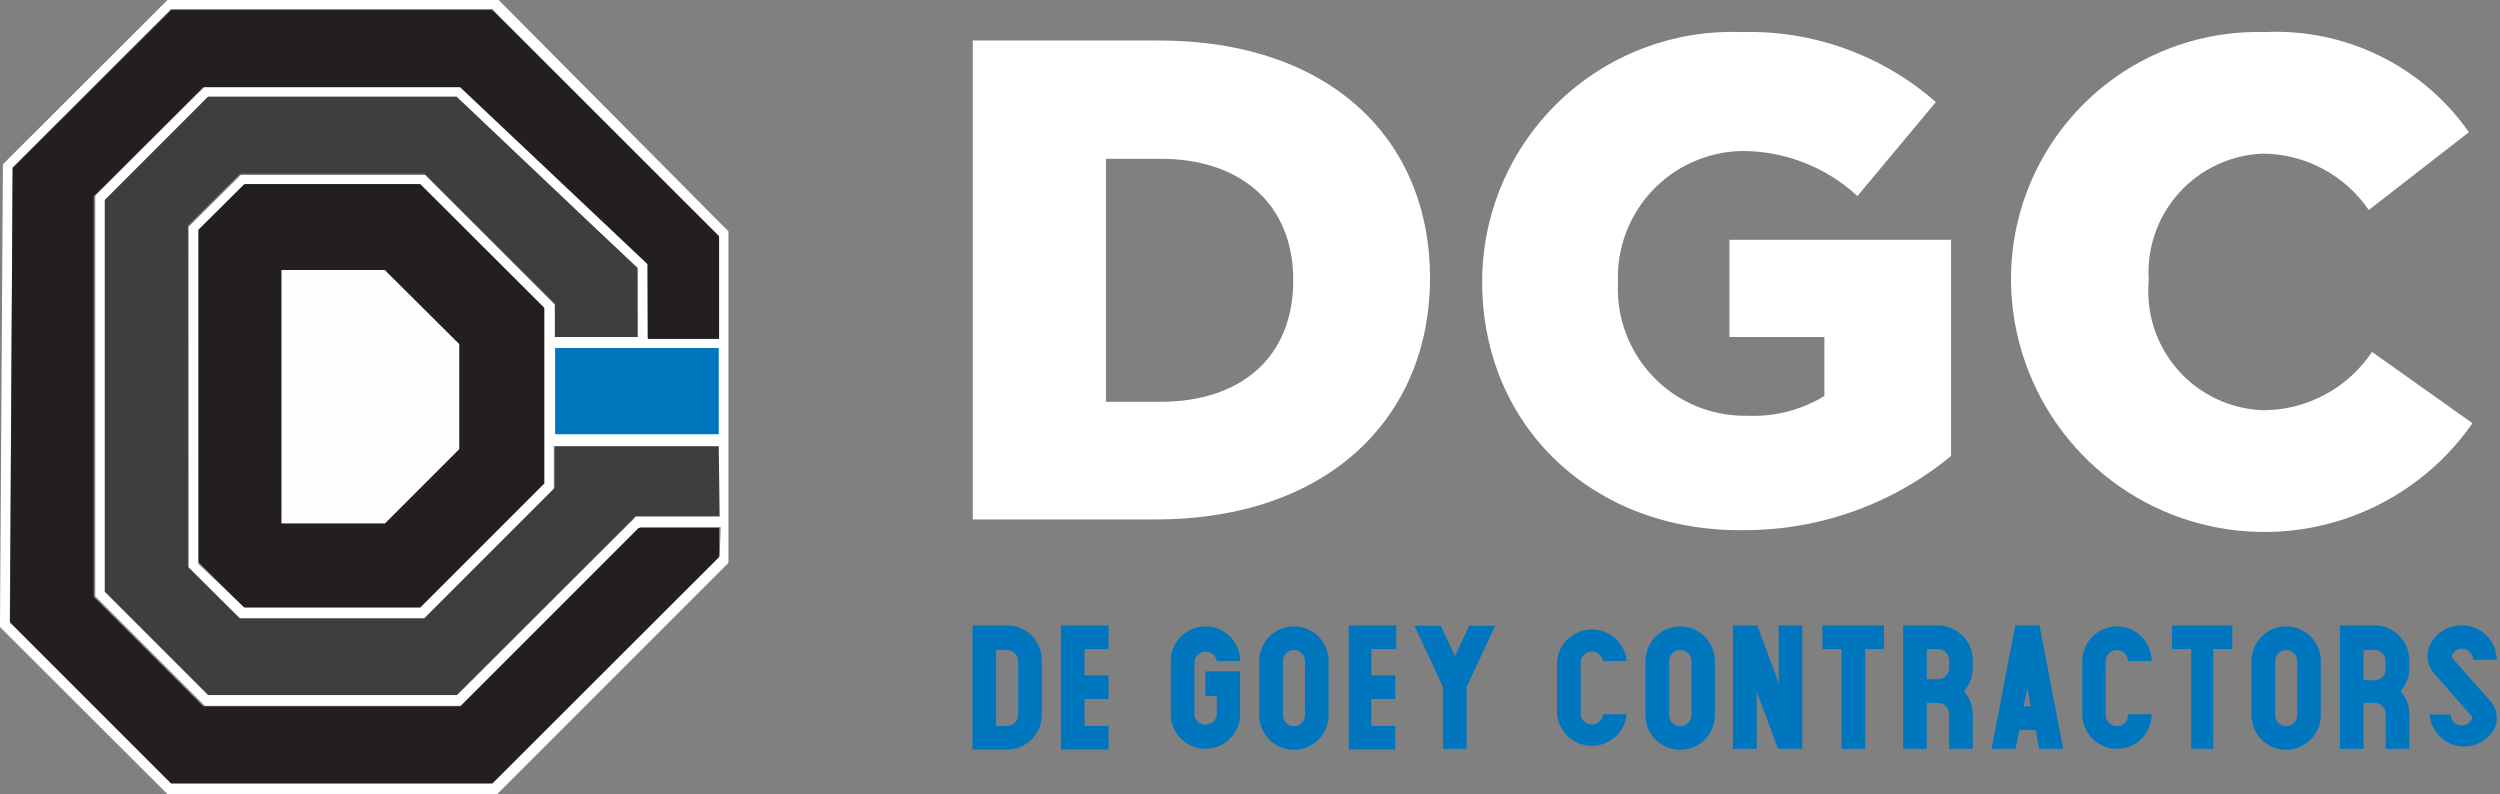 <svg width="746" height="237" viewBox="0 0 746 237" fill="none" xmlns="http://www.w3.org/2000/svg">
<rect x="0" y="0" width="746" height="237" fill="#808080" stroke="none"/>
<ellipse cx="106.5" cy="118" rx="36.5" ry="52" fill="#FFFEFE"/>
<path d="M290.279 12.083H345.686C396.934 12.083 426.716 41.575 426.716 82.96C426.716 124.346 396.547 154.999 344.815 154.999H290.279V12.083ZM346.266 119.898C370.053 119.898 385.911 106.844 385.911 83.637C385.911 60.721 370.053 47.377 346.266 47.377H330.021V119.898H346.266Z" fill="white"/>
<path d="M442.283 84.127C442.276 74.097 444.293 64.167 448.214 54.935C452.135 45.702 457.878 37.355 465.101 30.394C472.324 23.434 480.876 18.002 490.248 14.425C499.619 10.847 509.616 9.198 519.639 9.575C540.923 8.953 561.653 16.416 577.657 30.461L554.256 58.503C544.815 49.772 532.402 44.966 519.543 45.062C514.539 45.186 509.611 46.305 505.044 48.353C500.478 50.402 496.365 53.338 492.945 56.992C489.525 60.646 486.866 64.945 485.124 69.636C483.382 74.328 482.592 79.32 482.799 84.321C482.545 89.517 483.364 94.709 485.204 99.575C487.044 104.44 489.866 108.875 493.495 112.603C497.123 116.331 501.479 119.273 506.294 121.244C511.108 123.215 516.276 124.175 521.477 124.062C529.532 124.415 537.509 122.361 544.393 118.164V100.565H516.062V71.557H582.201V136.053C564.664 150.54 542.58 158.381 519.833 158.196C475.74 158.583 442.283 127.543 442.283 84.127Z" fill="white"/>
<path d="M600.091 84.126C599.97 74.203 601.854 64.359 605.631 55.182C609.408 46.006 615 37.688 622.07 30.725C629.141 23.763 637.545 18.301 646.778 14.666C656.012 11.031 665.884 9.299 675.803 9.573C687.655 9 699.459 11.439 710.112 16.664C720.765 21.889 729.92 29.729 736.721 39.452L706.842 62.659C703.338 57.54 698.653 53.339 693.183 50.41C687.714 47.482 681.62 45.913 675.416 45.834C670.652 45.992 665.969 47.108 661.645 49.115C657.322 51.122 653.447 53.98 650.252 57.518C647.058 61.055 644.608 65.2 643.051 69.705C641.493 74.21 640.859 78.983 641.186 83.739C640.749 88.556 641.301 93.412 642.809 98.008C644.316 102.604 646.748 106.843 649.954 110.466C653.159 114.088 657.072 117.017 661.45 119.072C665.829 121.127 670.582 122.265 675.416 122.417C681.828 122.389 688.135 120.787 693.783 117.753C699.431 114.718 704.247 110.343 707.809 105.012L737.785 126.285C728.662 139.411 715.613 149.308 700.513 154.555C685.414 159.802 669.039 160.128 653.742 155.488C638.445 150.847 625.013 141.478 615.373 128.726C605.734 115.974 600.383 100.495 600.091 84.512V84.126Z" fill="white"/>
<path d="M310.878 197.258V213.309C310.878 216.053 309.788 218.685 307.848 220.625C305.908 222.565 303.276 223.655 300.532 223.655H290.186V186.621H300.532C301.915 186.621 303.285 186.898 304.56 187.436C305.834 187.974 306.988 188.762 307.953 189.753C308.917 190.745 309.673 191.92 310.176 193.209C310.678 194.498 310.917 195.875 310.878 197.258ZM303.82 197.258C303.82 196.386 303.473 195.549 302.857 194.933C302.24 194.316 301.404 193.97 300.532 193.97H297.244V216.597H300.532C301.404 216.597 302.24 216.25 302.857 215.634C303.473 215.017 303.82 214.181 303.82 213.309V197.258Z" fill="#0076BE"/>
<path d="M323.64 193.68V201.512H330.795V208.571H323.64V216.597H330.795V223.655H316.581V186.621H330.795V193.68H323.64Z" fill="#0076BE"/>
<path d="M359.707 200.35H370.053V213.114C370.053 215.858 368.963 218.489 367.023 220.43C365.083 222.37 362.451 223.46 359.707 223.46C356.963 223.46 354.331 222.37 352.391 220.43C350.45 218.489 349.36 215.858 349.36 213.114V197.256C349.36 194.512 350.45 191.88 352.391 189.94C354.331 187.999 356.963 186.909 359.707 186.909C362.451 186.909 365.083 187.999 367.023 189.94C368.963 191.88 370.053 194.512 370.053 197.256H363.091C362.957 196.468 362.548 195.754 361.937 195.239C361.327 194.724 360.554 194.441 359.755 194.441C358.956 194.441 358.183 194.724 357.573 195.239C356.962 195.754 356.554 196.468 356.419 197.256V213.404C356.554 214.191 356.962 214.905 357.573 215.421C358.183 215.936 358.956 216.218 359.755 216.218C360.554 216.218 361.327 215.936 361.937 215.421C362.548 214.905 362.957 214.191 363.091 213.404V207.699H359.707V200.35Z" fill="#0076BE"/>
<path d="M396.451 197.256V213.404C396.451 216.148 395.36 218.779 393.42 220.72C391.48 222.66 388.848 223.75 386.104 223.75C383.36 223.75 380.728 222.66 378.788 220.72C376.848 218.779 375.758 216.148 375.758 213.404V197.256C375.758 194.512 376.848 191.88 378.788 189.94C380.728 187.999 383.36 186.909 386.104 186.909C388.848 186.909 391.48 187.999 393.42 189.94C395.36 191.88 396.451 194.512 396.451 197.256ZM389.392 197.256C389.392 196.384 389.045 195.547 388.429 194.931C387.812 194.314 386.976 193.968 386.104 193.968C385.232 193.968 384.396 194.314 383.779 194.931C383.163 195.547 382.817 196.384 382.817 197.256V213.404C382.817 214.276 383.163 215.112 383.779 215.728C384.396 216.345 385.232 216.691 386.104 216.691C386.976 216.691 387.812 216.345 388.429 215.728C389.045 215.112 389.392 214.276 389.392 213.404V197.256Z" fill="#0076BE"/>
<path d="M409.216 193.68V201.512H416.371V208.571H409.216V216.597H416.371V223.655H402.447V186.621H416.661V193.68H409.216Z" fill="#0076BE"/>
<path d="M446.15 186.72L437.641 204.995V223.464H430.582V204.995L422.073 186.72H429.906L434.16 195.809L438.415 186.72H446.15Z" fill="#0076BE"/>
<path d="M478.35 213.113H485.408C485.159 215.697 483.956 218.095 482.034 219.84C480.112 221.585 477.609 222.552 475.014 222.552C472.418 222.552 469.915 221.585 467.993 219.84C466.071 218.095 464.868 215.697 464.619 213.113V197.255C464.868 194.671 466.071 192.273 467.993 190.527C469.915 188.782 472.418 187.815 475.014 187.815C477.609 187.815 480.112 188.782 482.034 190.527C483.956 192.273 485.159 194.671 485.408 197.255H478.35C478.215 196.467 477.806 195.753 477.196 195.238C476.585 194.723 475.812 194.441 475.014 194.441C474.215 194.441 473.442 194.723 472.831 195.238C472.221 195.753 471.812 196.467 471.678 197.255V213.403C471.812 214.19 472.221 214.905 472.831 215.42C473.442 215.935 474.215 216.217 475.014 216.217C475.812 216.217 476.585 215.935 477.196 215.42C477.806 214.905 478.215 214.19 478.35 213.403V213.113Z" fill="#0076BE"/>
<path d="M511.714 197.256V213.404C511.714 216.148 510.624 218.779 508.683 220.72C506.743 222.66 504.111 223.75 501.367 223.75C498.623 223.75 495.992 222.66 494.051 220.72C492.111 218.779 491.021 216.148 491.021 213.404V197.256C491.021 194.512 492.111 191.88 494.051 189.94C495.992 187.999 498.623 186.909 501.367 186.909C504.111 186.909 506.743 187.999 508.683 189.94C510.624 191.88 511.714 194.512 511.714 197.256ZM504.752 197.256C504.727 196.375 504.359 195.539 503.727 194.925C503.095 194.311 502.248 193.968 501.367 193.968C500.495 193.968 499.659 194.314 499.043 194.931C498.426 195.547 498.08 196.384 498.08 197.256V213.404C498.08 214.276 498.426 215.112 499.043 215.728C499.659 216.345 500.495 216.691 501.367 216.691C502.248 216.692 503.095 216.348 503.727 215.735C504.359 215.121 504.727 214.284 504.752 213.404V197.256Z" fill="#0076BE"/>
<path d="M537.815 186.621V223.462H530.563L524.181 206.25V223.462H517.122V186.621H524.374L530.756 203.833V186.621H537.815Z" fill="#0076BE"/>
<path d="M562.186 186.621V193.68H556.577V223.462H549.519V193.68H543.813V186.621H562.186Z" fill="#0076BE"/>
<path d="M588.677 199.385C588.641 201.909 587.717 204.34 586.066 206.25C587.725 208.117 588.652 210.522 588.677 213.019V223.462H581.618V213.019C581.593 212.138 581.225 211.302 580.593 210.688C579.961 210.074 579.115 209.731 578.234 209.731H574.946V223.462H567.887V186.621H578.234C580.987 186.621 583.628 187.708 585.584 189.646C587.54 191.583 588.651 194.215 588.677 196.968V199.385ZM581.618 196.968C581.593 196.087 581.225 195.251 580.593 194.637C579.961 194.023 579.115 193.68 578.234 193.68H574.946V202.673H578.234C579.115 202.673 579.961 202.33 580.593 201.716C581.225 201.102 581.593 200.266 581.618 199.385V196.968Z" fill="#0076BE"/>
<path d="M615.66 223.462H608.505L607.441 217.854H602.606L601.446 223.462H594.291L601.349 186.621H608.602L615.66 223.462ZM605.991 210.795L604.927 205.283L603.863 210.795H605.991Z" fill="#0076BE"/>
<path d="M634.995 213.114H642.054C642.054 215.858 640.964 218.489 639.023 220.43C637.083 222.37 634.451 223.46 631.707 223.46C628.963 223.46 626.332 222.37 624.391 220.43C622.451 218.489 621.361 215.858 621.361 213.114V197.256C621.361 194.512 622.451 191.88 624.391 189.94C626.332 187.999 628.963 186.909 631.707 186.909C634.451 186.909 637.083 187.999 639.023 189.94C640.964 191.88 642.054 194.512 642.054 197.256H634.995C634.995 196.384 634.648 195.547 634.032 194.931C633.415 194.314 632.579 193.968 631.707 193.968C630.826 193.968 629.98 194.311 629.348 194.925C628.716 195.539 628.348 196.375 628.323 197.256V213.404C628.348 214.284 628.716 215.121 629.348 215.735C629.98 216.348 630.826 216.692 631.707 216.691C632.165 216.693 632.617 216.6 633.036 216.416C633.455 216.233 633.832 215.965 634.141 215.628C634.45 215.292 634.686 214.894 634.833 214.461C634.98 214.028 635.035 213.569 634.995 213.114Z" fill="#0076BE"/>
<path d="M666.133 186.621V193.68H660.428V223.462H653.852V193.68H648.147V186.621H666.133Z" fill="#0076BE"/>
<path d="M692.534 197.256V213.404C692.534 216.148 691.443 218.779 689.503 220.72C687.563 222.66 684.931 223.75 682.187 223.75C679.443 223.75 676.812 222.66 674.871 220.72C672.931 218.779 671.841 216.148 671.841 213.404V197.256C671.841 195.897 672.108 194.552 672.628 193.296C673.148 192.041 673.911 190.9 674.871 189.94C675.832 188.979 676.972 188.217 678.228 187.697C679.483 187.177 680.828 186.909 682.187 186.909C683.546 186.909 684.891 187.177 686.147 187.697C687.402 188.217 688.542 188.979 689.503 189.94C690.464 190.9 691.226 192.041 691.746 193.296C692.266 194.552 692.534 195.897 692.534 197.256ZM685.475 197.256C685.475 196.384 685.128 195.547 684.512 194.931C683.895 194.314 683.059 193.968 682.187 193.968C681.315 193.968 680.479 194.314 679.863 194.931C679.246 195.547 678.9 196.384 678.9 197.256V213.404C678.9 214.276 679.246 215.112 679.863 215.728C680.479 216.345 681.315 216.691 682.187 216.691C683.059 216.691 683.895 216.345 684.512 215.728C685.128 215.112 685.475 214.276 685.475 213.404V197.256Z" fill="#0076BE"/>
<path d="M718.928 199.385C718.936 201.917 718.006 204.363 716.317 206.25C718.033 208.082 718.969 210.509 718.928 213.019V223.462H711.869V213.019C711.869 212.147 711.523 211.311 710.907 210.694C710.29 210.078 709.454 209.731 708.582 209.731H705.294V223.462H698.235V186.621H708.582C711.326 186.621 713.958 187.711 715.898 189.652C717.838 191.592 718.928 194.224 718.928 196.968V199.385ZM711.869 197.258C711.869 196.386 711.523 195.549 710.907 194.933C710.29 194.316 709.454 193.97 708.582 193.97H705.294V202.963H708.582C709.454 202.963 710.29 202.616 710.907 202C711.523 201.383 711.869 200.547 711.869 199.675V197.258Z" fill="#0076BE"/>
<path d="M743.489 209.637C744.332 210.74 744.859 212.052 745.012 213.432C745.165 214.812 744.94 216.208 744.359 217.469C743.273 219.405 741.594 220.941 739.569 221.849C737.543 222.757 735.28 222.99 733.112 222.513C730.944 222.036 728.987 220.875 727.53 219.2C726.073 217.526 725.193 215.427 725.02 213.215H731.209C731.234 214.095 731.601 214.932 732.233 215.546C732.865 216.159 733.712 216.503 734.593 216.502C735.223 216.491 735.838 216.304 736.367 215.962C736.897 215.621 737.321 215.138 737.591 214.568C737.658 214.451 737.694 214.317 737.694 214.182C737.694 214.046 737.658 213.912 737.591 213.795L725.89 200.451C725.066 199.339 724.551 198.028 724.399 196.652C724.246 195.276 724.46 193.885 725.02 192.619C725.88 190.791 727.251 189.253 728.967 188.189C730.683 187.125 732.671 186.581 734.69 186.623C737.417 186.623 740.034 187.7 741.972 189.62C743.909 191.539 745.01 194.146 745.036 196.873H737.977C737.977 196.001 737.631 195.165 737.014 194.549C736.398 193.932 735.562 193.585 734.69 193.585C734.054 193.573 733.429 193.75 732.895 194.095C732.361 194.439 731.942 194.935 731.692 195.52C731.624 195.637 731.588 195.77 731.588 195.906C731.588 196.042 731.624 196.175 731.692 196.293L743.489 209.637Z" fill="#0076BE"/>
<path d="M59.177 167.577L72.907 181.308H125.413L162.447 144.273V91.864L125.413 54.927H72.907L59.177 68.561V167.577ZM83.931 80.551H114.873L137.113 102.694V134.024L114.873 156.263H83.931V80.551Z" fill="#231F20"/>
<path d="M59.177 167.577L72.907 181.308H125.413L162.447 144.273V91.864L125.413 54.927H72.907L59.177 68.561V167.577ZM83.931 80.551H114.873L137.113 102.694V134.024L114.873 156.263H83.931V80.551Z" fill="#231F20"/>
<path d="M71.653 184.4L71.266 184.013L56.182 168.929V166.705V164.577L56.085 71.653V69.429V67.302L71.653 51.831H126.673L165.544 90.606V100.855H188.654H190.201H190.395L190.298 79.873L177.051 67.399L136.245 28.817H62.08L31.234 59.663V118.067V176.568L62.08 207.414H136.245L188.654 155.101L189.524 154.134H190.201H191.749H214.762V132.861H191.749H190.201H188.654H165.544V145.528L126.673 184.4H71.653Z" fill="#3E3E3F"/>
<path d="M148.814 0H148.33H49.991L0.87 49.024L0 186.428V187.105L49.991 237H148.33L217.371 167.96V69.04L148.814 0ZM214.76 165.929L147.073 233.616H51.248L2.901 185.268L3.771 49.895L51.055 2.707H146.88L214.567 70.394V100.563H193.294V78.226L137.791 25.818H61.111L28.428 58.404V177.919L61.111 210.602H137.791L191.07 157.323H215.05L214.76 165.929ZM59.177 68.557L72.908 54.923H125.414L162.448 91.861V144.269L125.414 181.304H72.908L59.177 168.25V68.557ZM214.76 154.132H189.716L188.846 155.099L136.437 207.411H62.078L31.233 176.565V59.661L62.078 28.815H136.244L177.049 67.493L190.296 79.967V100.563H165.542V90.894L126.864 52.215H71.844L56.277 67.687V169.313L71.554 184.494H126.574L165.252 145.816V133.149H214.47L214.76 154.132Z" fill="white"/>
<path d="M190.105 129.573H214.473V103.852H193.49H188.655H165.642V129.573H190.105Z" fill="#0076BE"/>
<path d="M137.31 210.798H60.63L27.947 178.115V118.357V58.6L60.63 26.013H137.31L137.696 26.4L193.2 78.809L193.296 101.146H214.569V70.59L146.882 3H51.057L3.773 50.187L3 185.754L51.057 233.811H146.882L214.569 166.221V157.519H190.589L137.31 210.798Z" fill="#231F20"/>
</svg>
